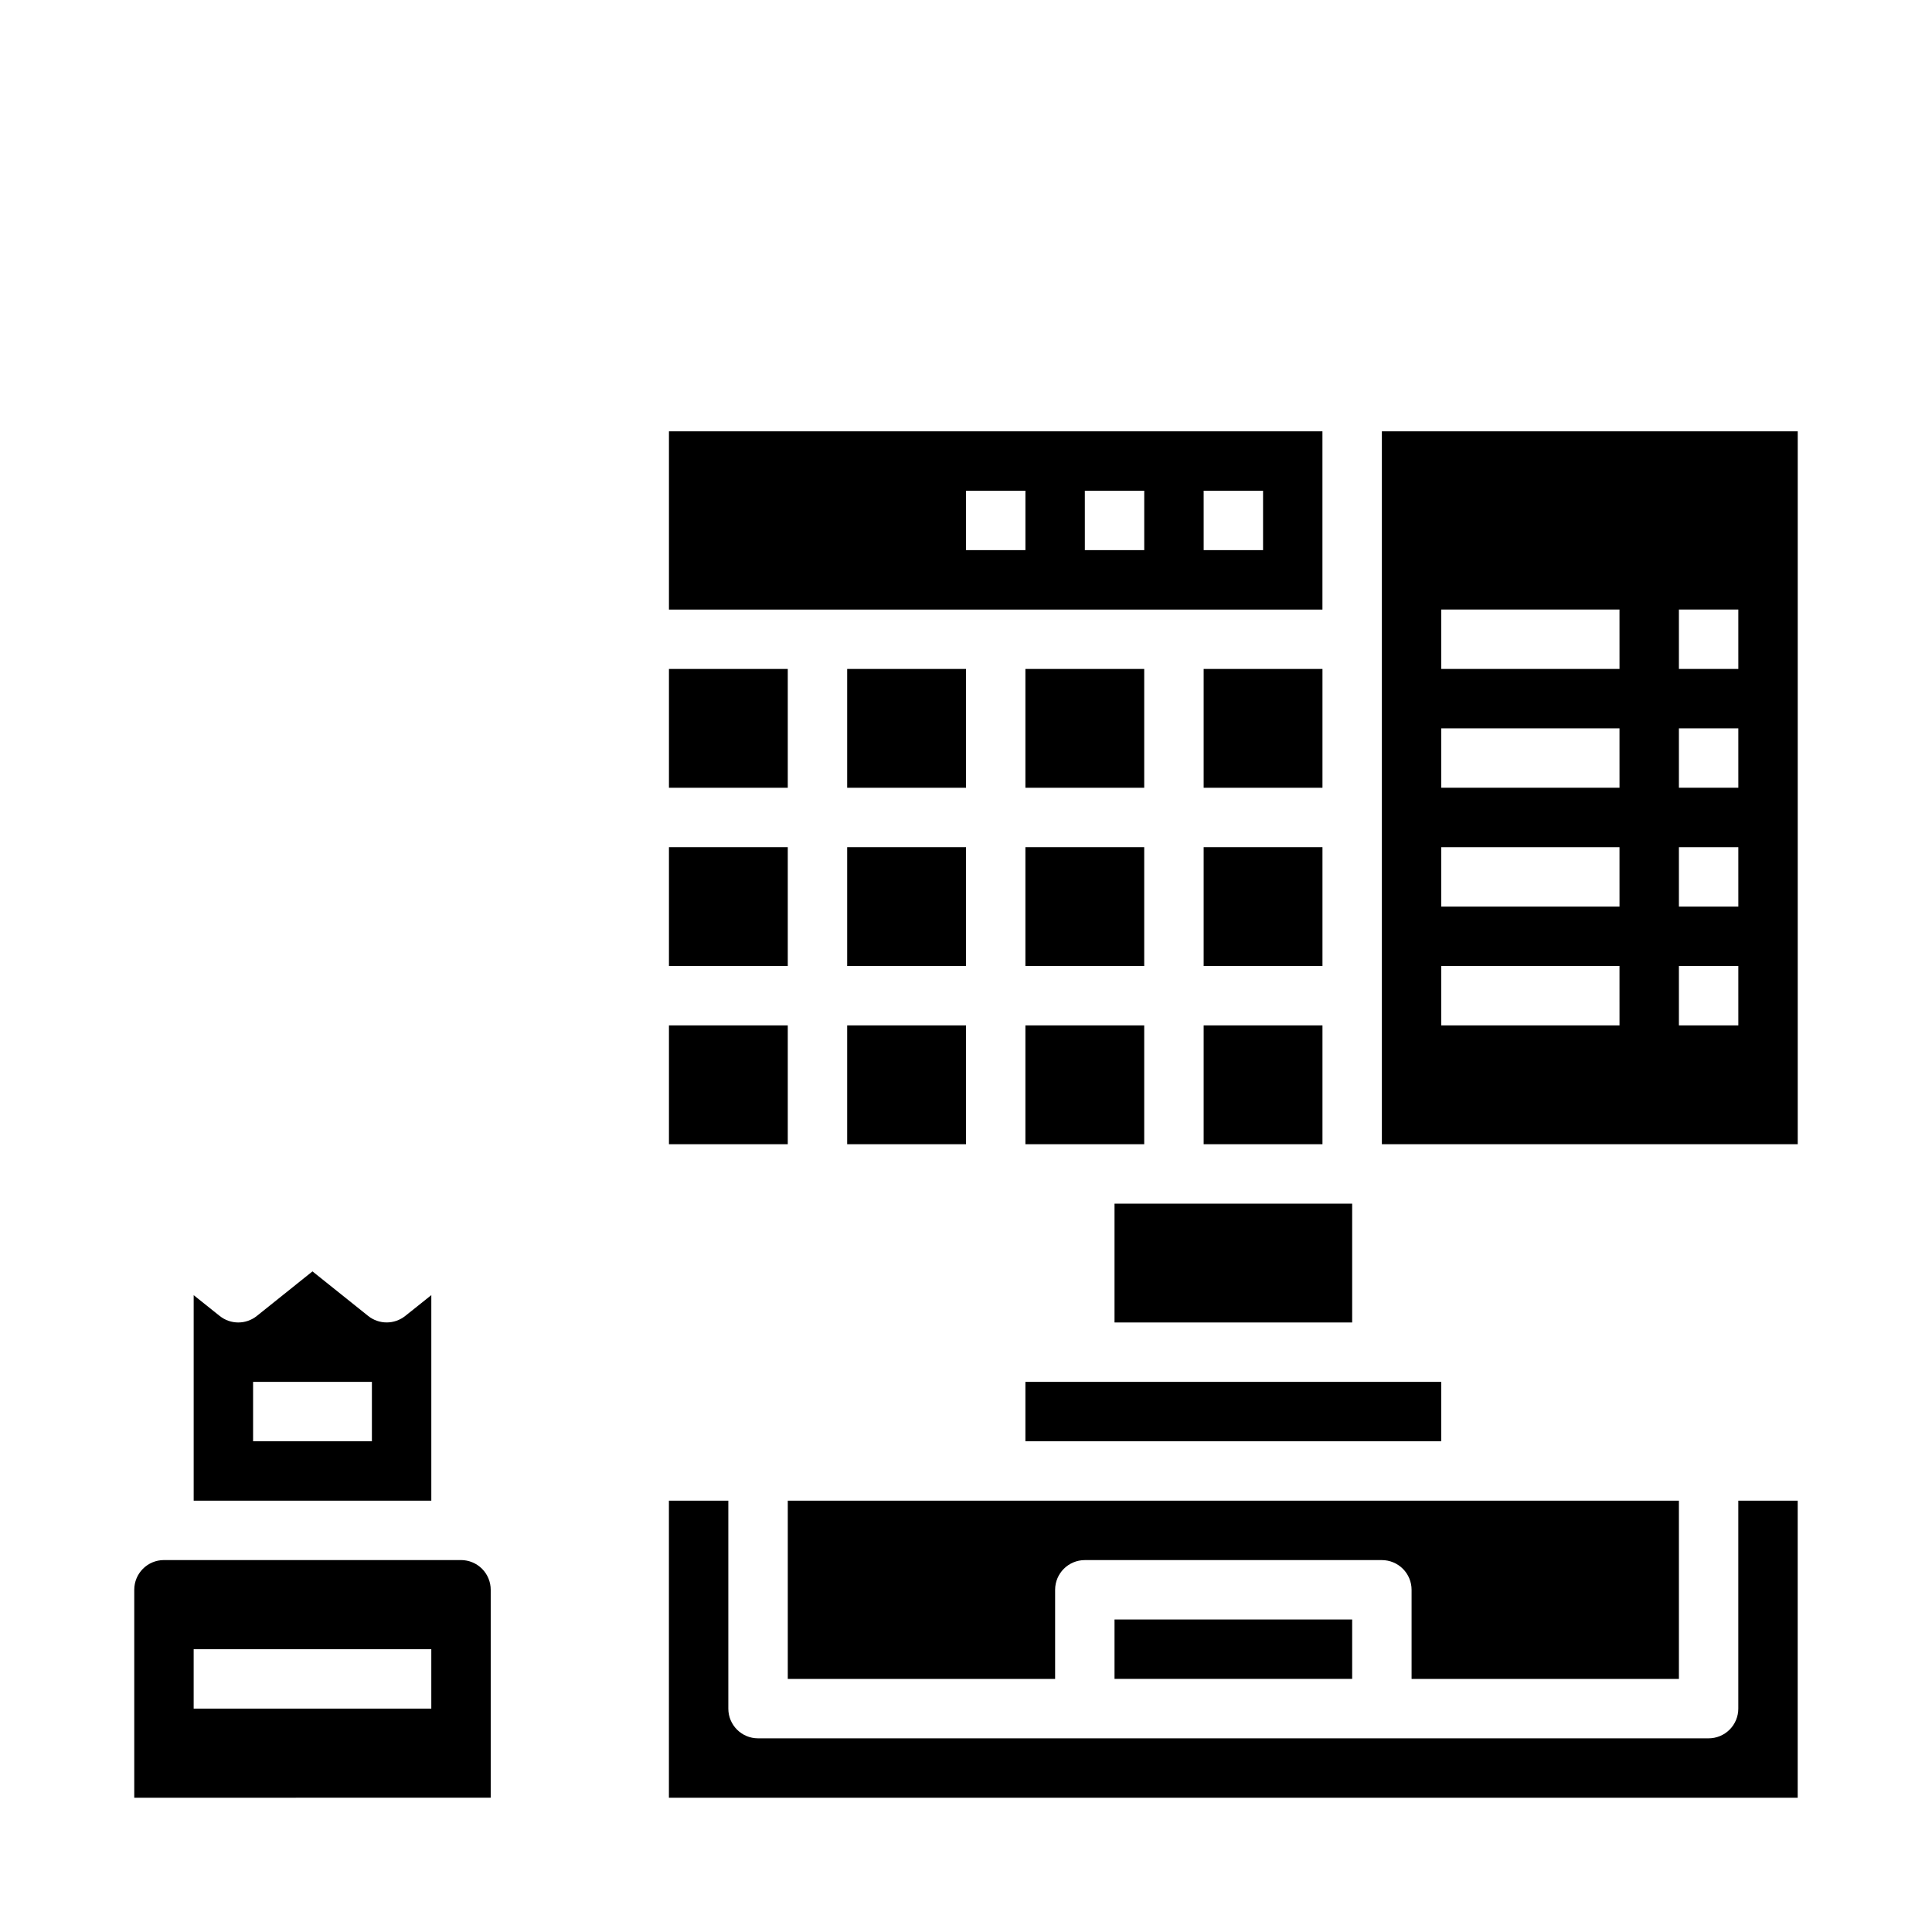 <?xml version="1.0" encoding="UTF-8"?>
<!-- Uploaded to: ICON Repo, www.svgrepo.com, Generator: ICON Repo Mixer Tools -->
<svg fill="#000000" width="800px" height="800px" version="1.1" viewBox="144 144 512 512" xmlns="http://www.w3.org/2000/svg">
 <g>
  <path d="m415.74 321.28h31.488v31.488h-31.488z"/>
  <path d="m439.36 462.98h62.977v31.488h-62.977z"/>
  <path d="m415.74 368.51h31.488v31.488h-31.488z"/>
  <path d="m415.74 510.21h110.21v15.742h-110.21z"/>
  <path d="m510.21 258.3v188.93h110.21v-188.93zm62.977 157.44h-47.234v-15.742h47.23zm0-31.488h-47.234v-15.742h47.23zm0-31.488h-47.234v-15.742h47.23zm0-31.488h-47.234v-15.742h47.23zm31.488 94.465h-15.746v-15.742h15.742zm0-31.488h-15.746v-15.742h15.742zm0-31.488h-15.746v-15.742h15.742zm0-31.488h-15.746v-15.742h15.742z"/>
  <path d="m368.51 321.28h31.488v31.488h-31.488z"/>
  <path d="m368.51 368.51h31.488v31.488h-31.488z"/>
  <path d="m439.36 573.18h62.977v15.742h-62.977z"/>
  <path d="m588.93 588.93v-47.23h-236.16v47.23h70.848v-23.613c0-4.348 3.527-7.875 7.875-7.875h78.719c2.086 0 4.09 0.832 5.566 2.309 1.477 1.477 2.305 3.477 2.305 5.566v23.617z"/>
  <path d="m368.51 415.74h31.488v31.488h-31.488z"/>
  <path d="m415.74 415.74h31.488v31.488h-31.488z"/>
  <path d="m321.28 368.51h31.488v31.488h-31.488z"/>
  <path d="m321.28 321.28h31.488v31.488h-31.488z"/>
  <path d="m321.28 415.74h31.488v31.488h-31.488z"/>
  <path d="m620.41 541.7h-15.742v55.105c0 2.086-0.832 4.09-2.305 5.566-1.477 1.473-3.481 2.305-5.566 2.305h-251.91c-4.348 0-7.871-3.523-7.871-7.871v-55.105h-15.746v78.719h299.14z"/>
  <path d="m321.28 305.54h173.18v-47.234h-173.18zm141.7-31.488h15.742v15.742h-15.738zm-31.488 0h15.742v15.742h-15.738zm-31.488 0h15.742v15.742h-15.738z"/>
  <path d="m462.98 368.51h31.488v31.488h-31.488z"/>
  <path d="m462.98 321.28h31.488v31.488h-31.488z"/>
  <path d="m462.98 415.74h31.488v31.488h-31.488z"/>
  <path d="m179.58 565.31v55.105l94.465-0.004v-55.102c0-2.09-0.832-4.09-2.305-5.566-1.477-1.477-3.481-2.309-5.566-2.309h-78.723c-4.348 0-7.871 3.527-7.871 7.875zm15.742 15.742h62.977v15.742l-62.977 0.004z"/>
  <path d="m251.39 492.74c-2.875 2.293-6.953 2.293-9.824 0l-14.754-11.809-14.754 11.809h0.004c-2.875 2.305-6.965 2.305-9.84 0l-6.898-5.504v54.461h62.977v-54.477zm-8.832 33.211h-31.488v-15.742h31.488z"/>
 </g>
</svg>